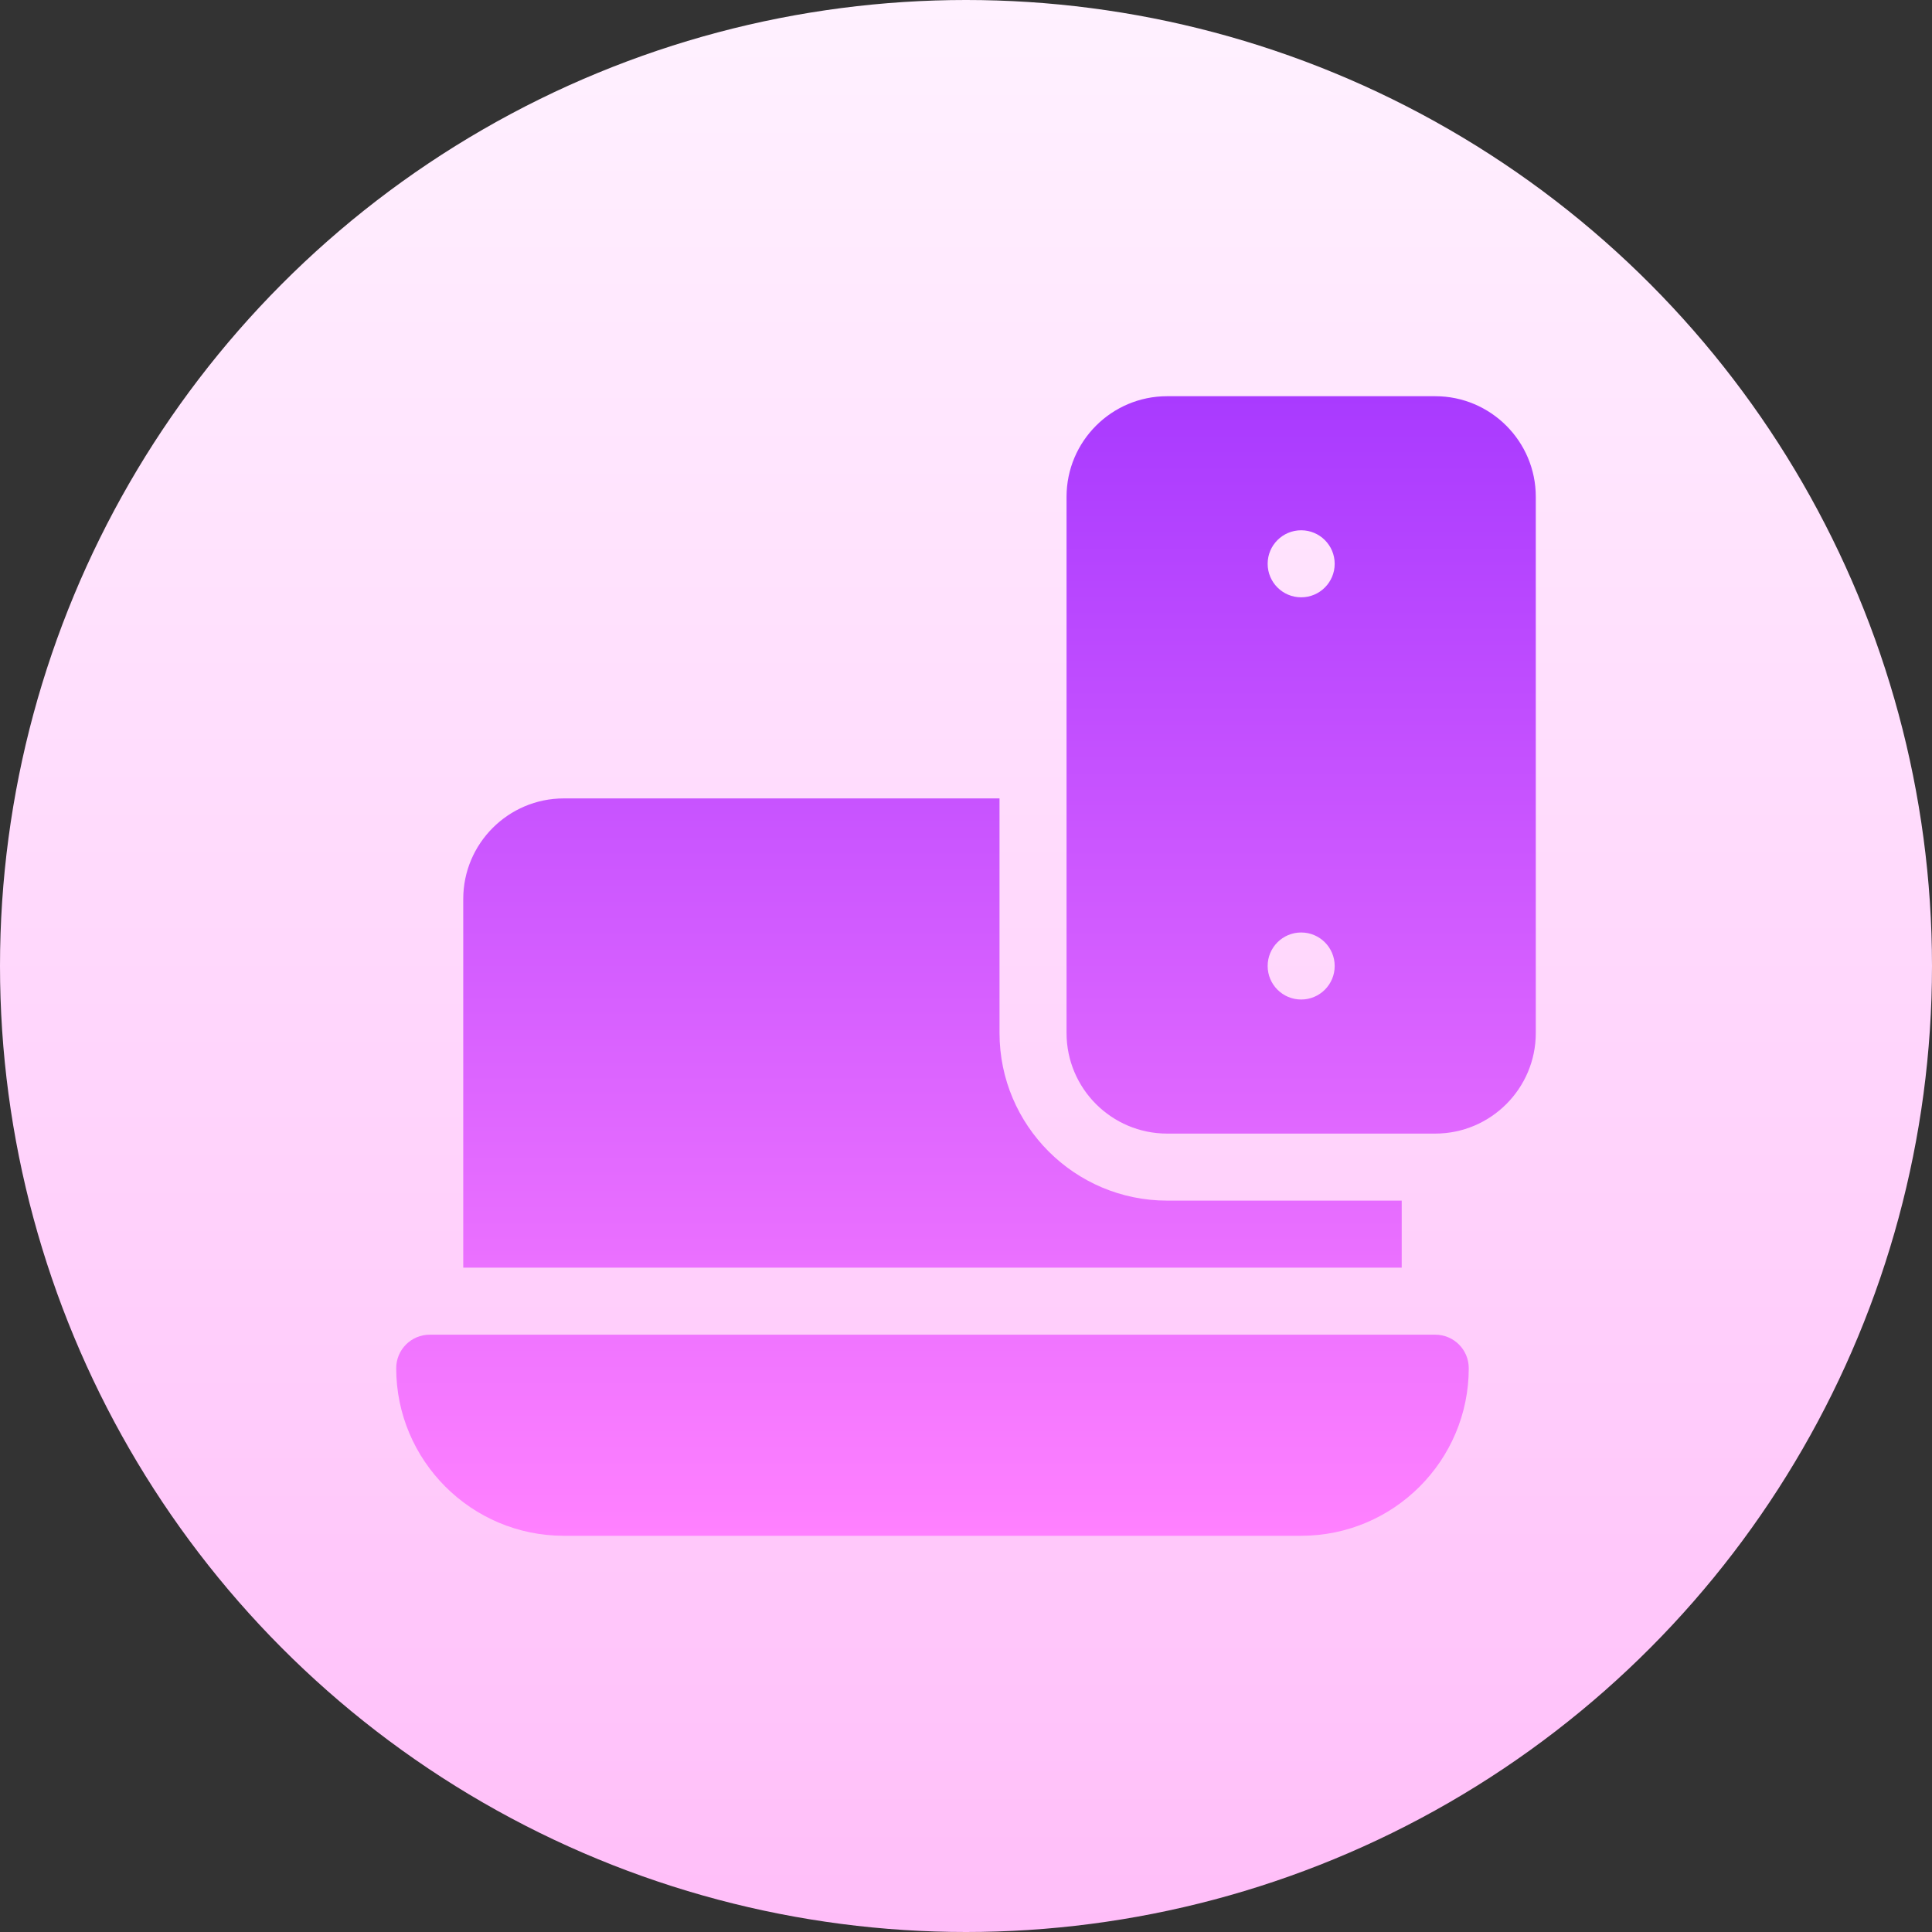 <!-- icon666.com - MILLIONS vector ICONS FREE --><svg id="Capa_1" enable-background="new 0 0 512 512" viewBox="0 0 512 512" xmlns="http://www.w3.org/2000/svg" xmlns:xlink="http://www.w3.org/1999/xlink"><rect x="0" y="0" width="512" height="512" fill="#333333" stroke="none"/><linearGradient id="SVGID_1_" gradientUnits="userSpaceOnUse" x1="256" x2="256" y1="512" y2="0"><stop offset="0" stop-color="#ffbef9"></stop><stop offset="1" stop-color="#fff1ff"></stop></linearGradient><linearGradient id="SVGID_2_" gradientUnits="userSpaceOnUse" x1="256" x2="256" y1="407" y2="105"><stop offset="0" stop-color="#ff81ff"></stop><stop offset="1" stop-color="#a93aff"></stop></linearGradient><g><g><circle cx="256" cy="256" fill="url(#SVGID_1_)" r="256"></circle></g><g><g><path d="m380.353 353.706h-266.471c-4.91 0-8.882 3.973-8.882 8.882 0 24.487 19.925 44.412 44.412 44.412h195.412c24.487 0 44.412-19.925 44.412-44.412-.001-4.909-3.974-8.882-8.883-8.882zm0-248.706h-71.059c-14.694 0-26.647 11.953-26.647 26.647v142.118c0 14.694 11.953 26.647 26.647 26.647h71.059c14.694 0 26.647-11.953 26.647-26.647v-142.118c0-14.694-11.953-26.647-26.647-26.647zm-35.53 159.882c-4.905 0-8.882-3.977-8.882-8.882s3.977-8.882 8.882-8.882 8.882 3.977 8.882 8.882c.001 4.905-3.976 8.882-8.882 8.882zm0-106.588c-4.905 0-8.882-3.977-8.882-8.882s3.977-8.882 8.882-8.882 8.882 3.977 8.882 8.882c.001 4.905-3.976 8.882-8.882 8.882zm26.648 159.882h-62.177c-24.487 0-44.412-19.925-44.412-44.412v-62.177h-115.47c-14.694 0-26.647 11.953-26.647 26.647v97.706h248.706z" fill="url(#SVGID_2_)"></path></g></g></g></svg>